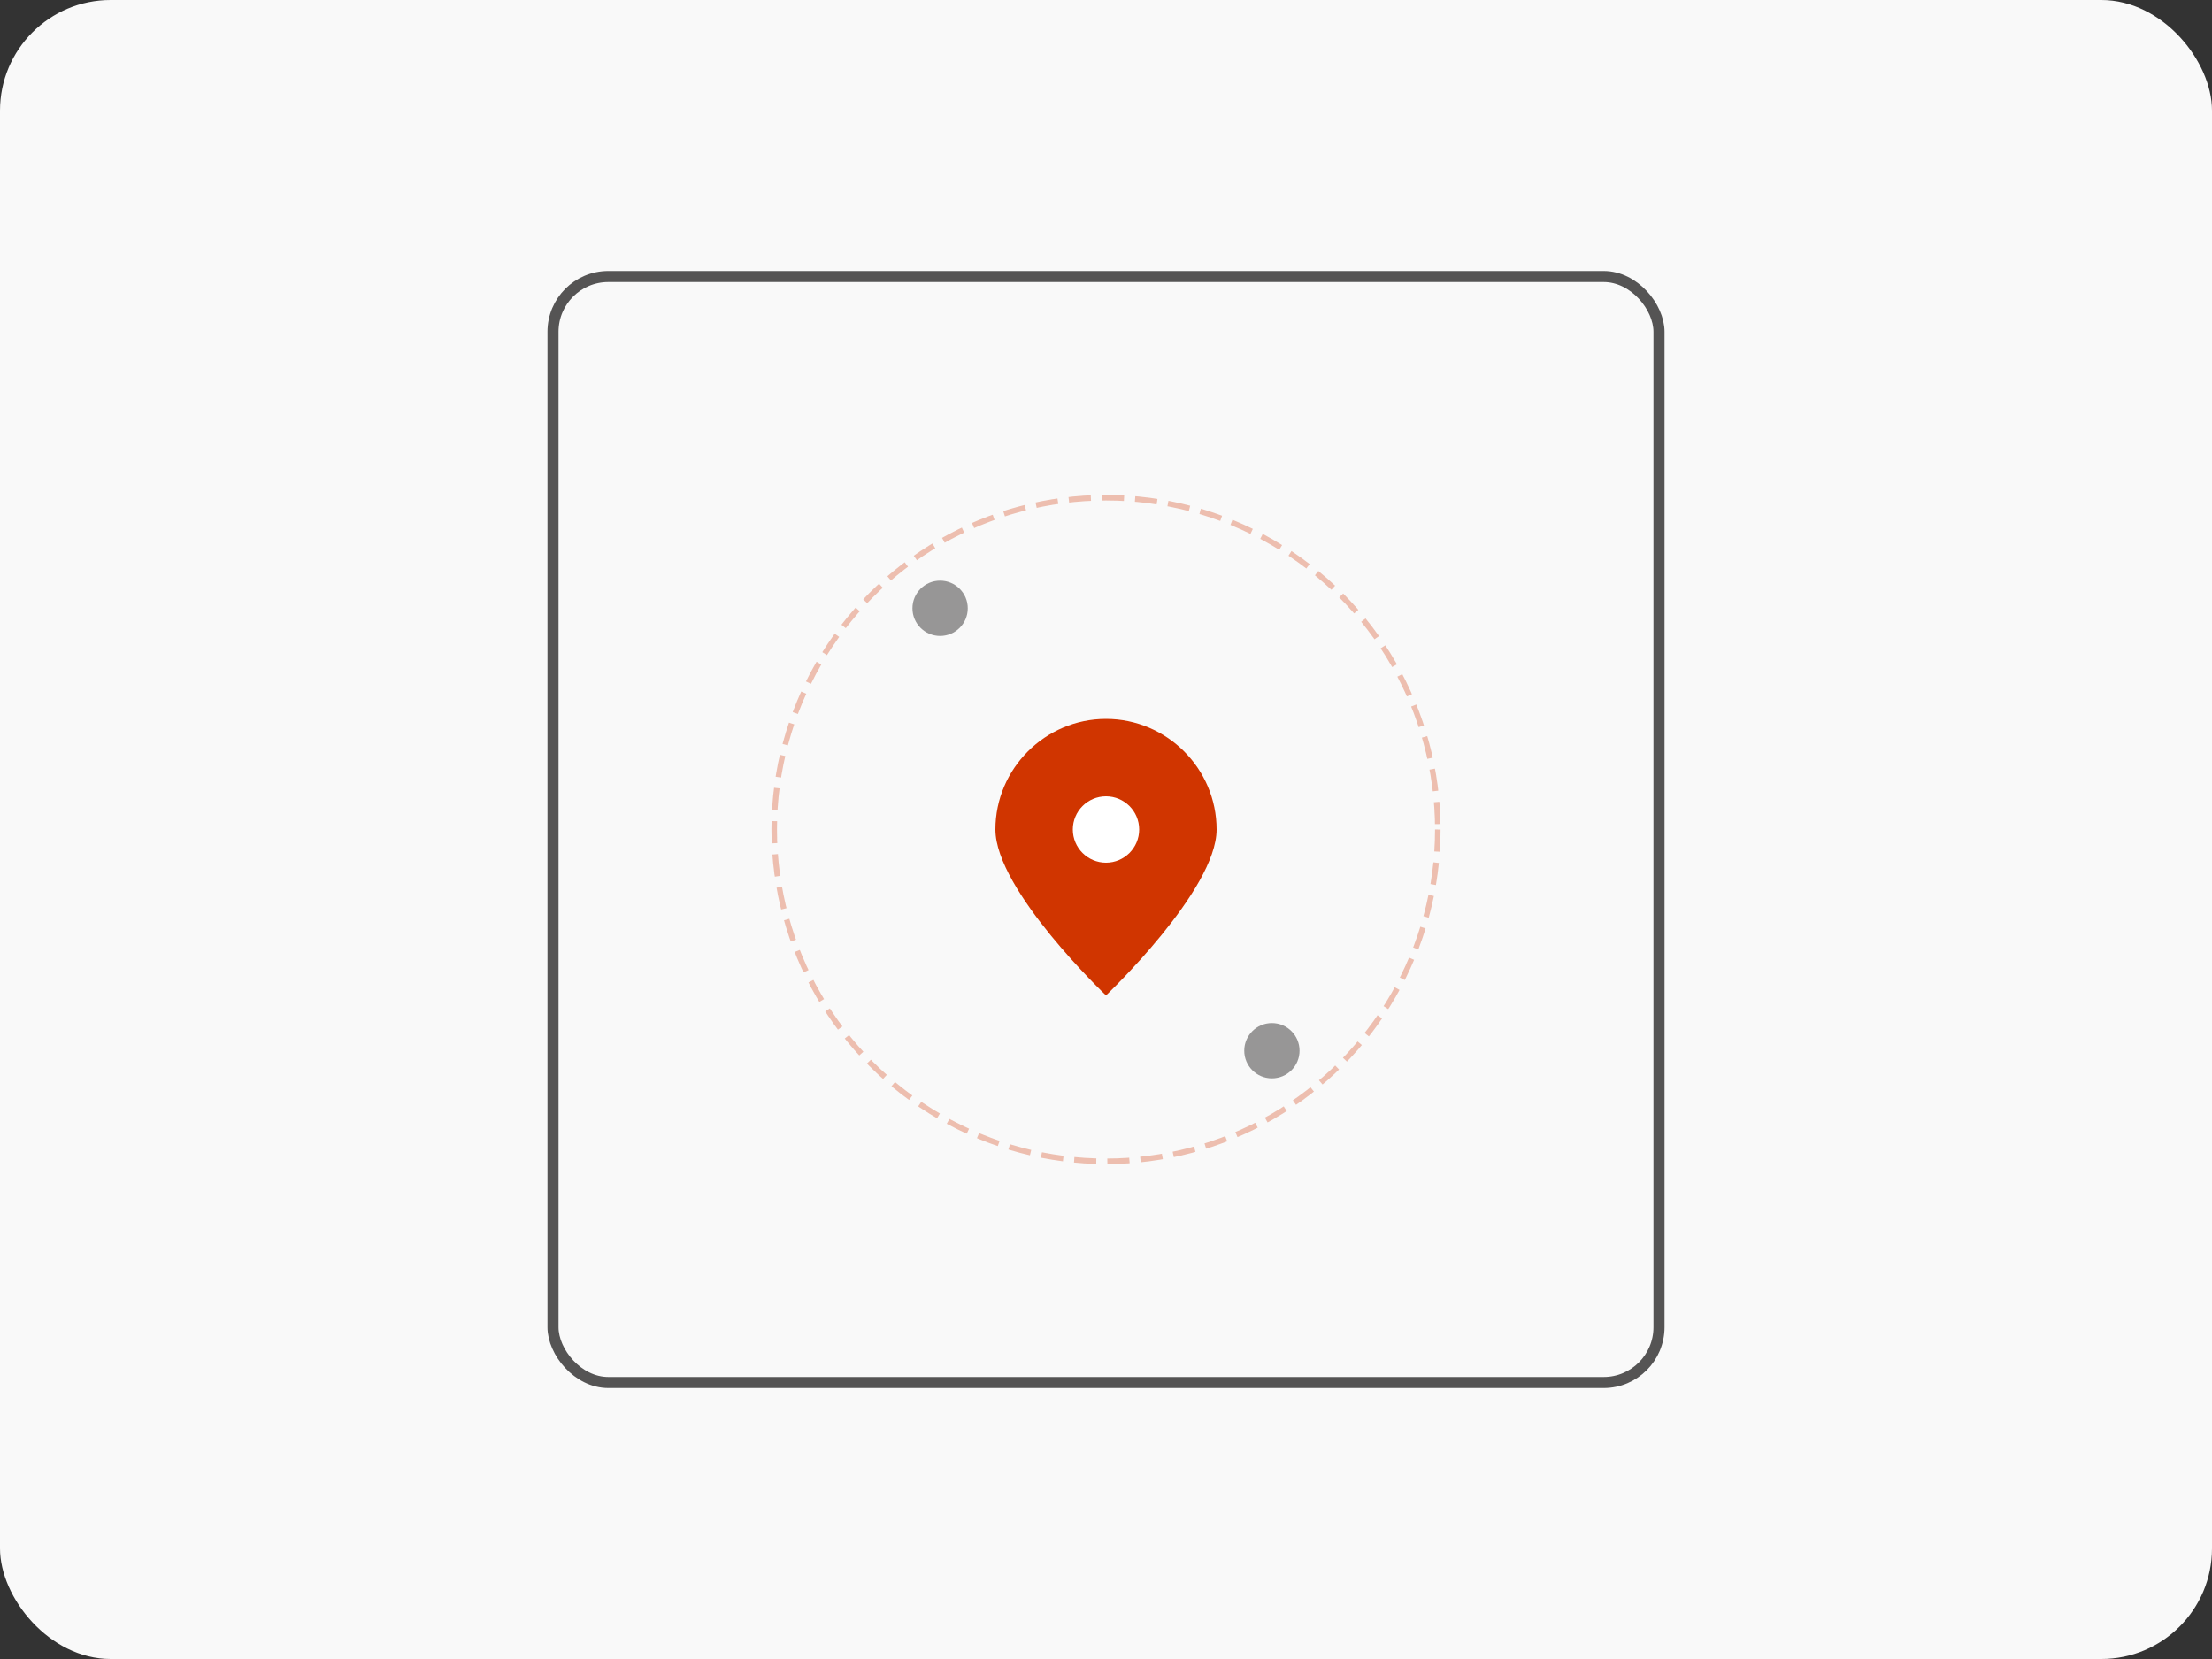 <?xml version="1.0" encoding="UTF-8"?>
<svg width="400" height="300" viewBox="0 0 400 300" xmlns="http://www.w3.org/2000/svg">
    <rect x="0" y="0" width="400" height="300" fill="#333333" stroke="none"/>
    <style>
        .primary { fill: #d03500; }
        .secondary { fill: #555454; }
        .bg { fill: #f9f9f9; }
    </style>
    <rect class="bg" x="0" y="0" width="400" height="300" rx="20"/>
    
    <!-- Carte stylisée -->
    <g transform="translate(100,50)">
        <!-- Fond de carte -->
        <rect fill="none" stroke="#555454" stroke-width="2" x="0" y="0" width="200" height="200" rx="10"/>
        
        <!-- Routes stylisées -->
        <path class="secondary" d="M40,40 h120 M40,100 h120 M40,160 h120" 
              stroke-width="1" opacity="0.2" fill="none"/>
        <path class="secondary" d="M70,20 v160 M130,20 v160" 
              stroke-width="1" opacity="0.2" fill="none"/>
        
        <!-- Marqueur principal -->
        <g transform="translate(100,100)">
            <path class="primary" d="M0,-20 c-11,0 -20,9 -20,20 c0,11 20,30 20,30 c0,0 20,-19 20,-30 c0,-11 -9,-20 -20,-20 z"/>
            <circle fill="#fff" cx="0" cy="0" r="6"/>
        </g>
        
        <!-- Marqueurs secondaires -->
        <g transform="translate(70,60)">
            <circle class="secondary" cx="0" cy="0" r="5" opacity="0.6"/>
        </g>
        <g transform="translate(130,140)">
            <circle class="secondary" cx="0" cy="0" r="5" opacity="0.6"/>
        </g>
        
        <!-- Rayon de recherche -->
        <circle cx="100" cy="100" r="60" 
                fill="none" stroke="#d03500" 
                stroke-width="1" 
                stroke-dasharray="4 2"
                opacity="0.3"/>
    </g>
</svg> 